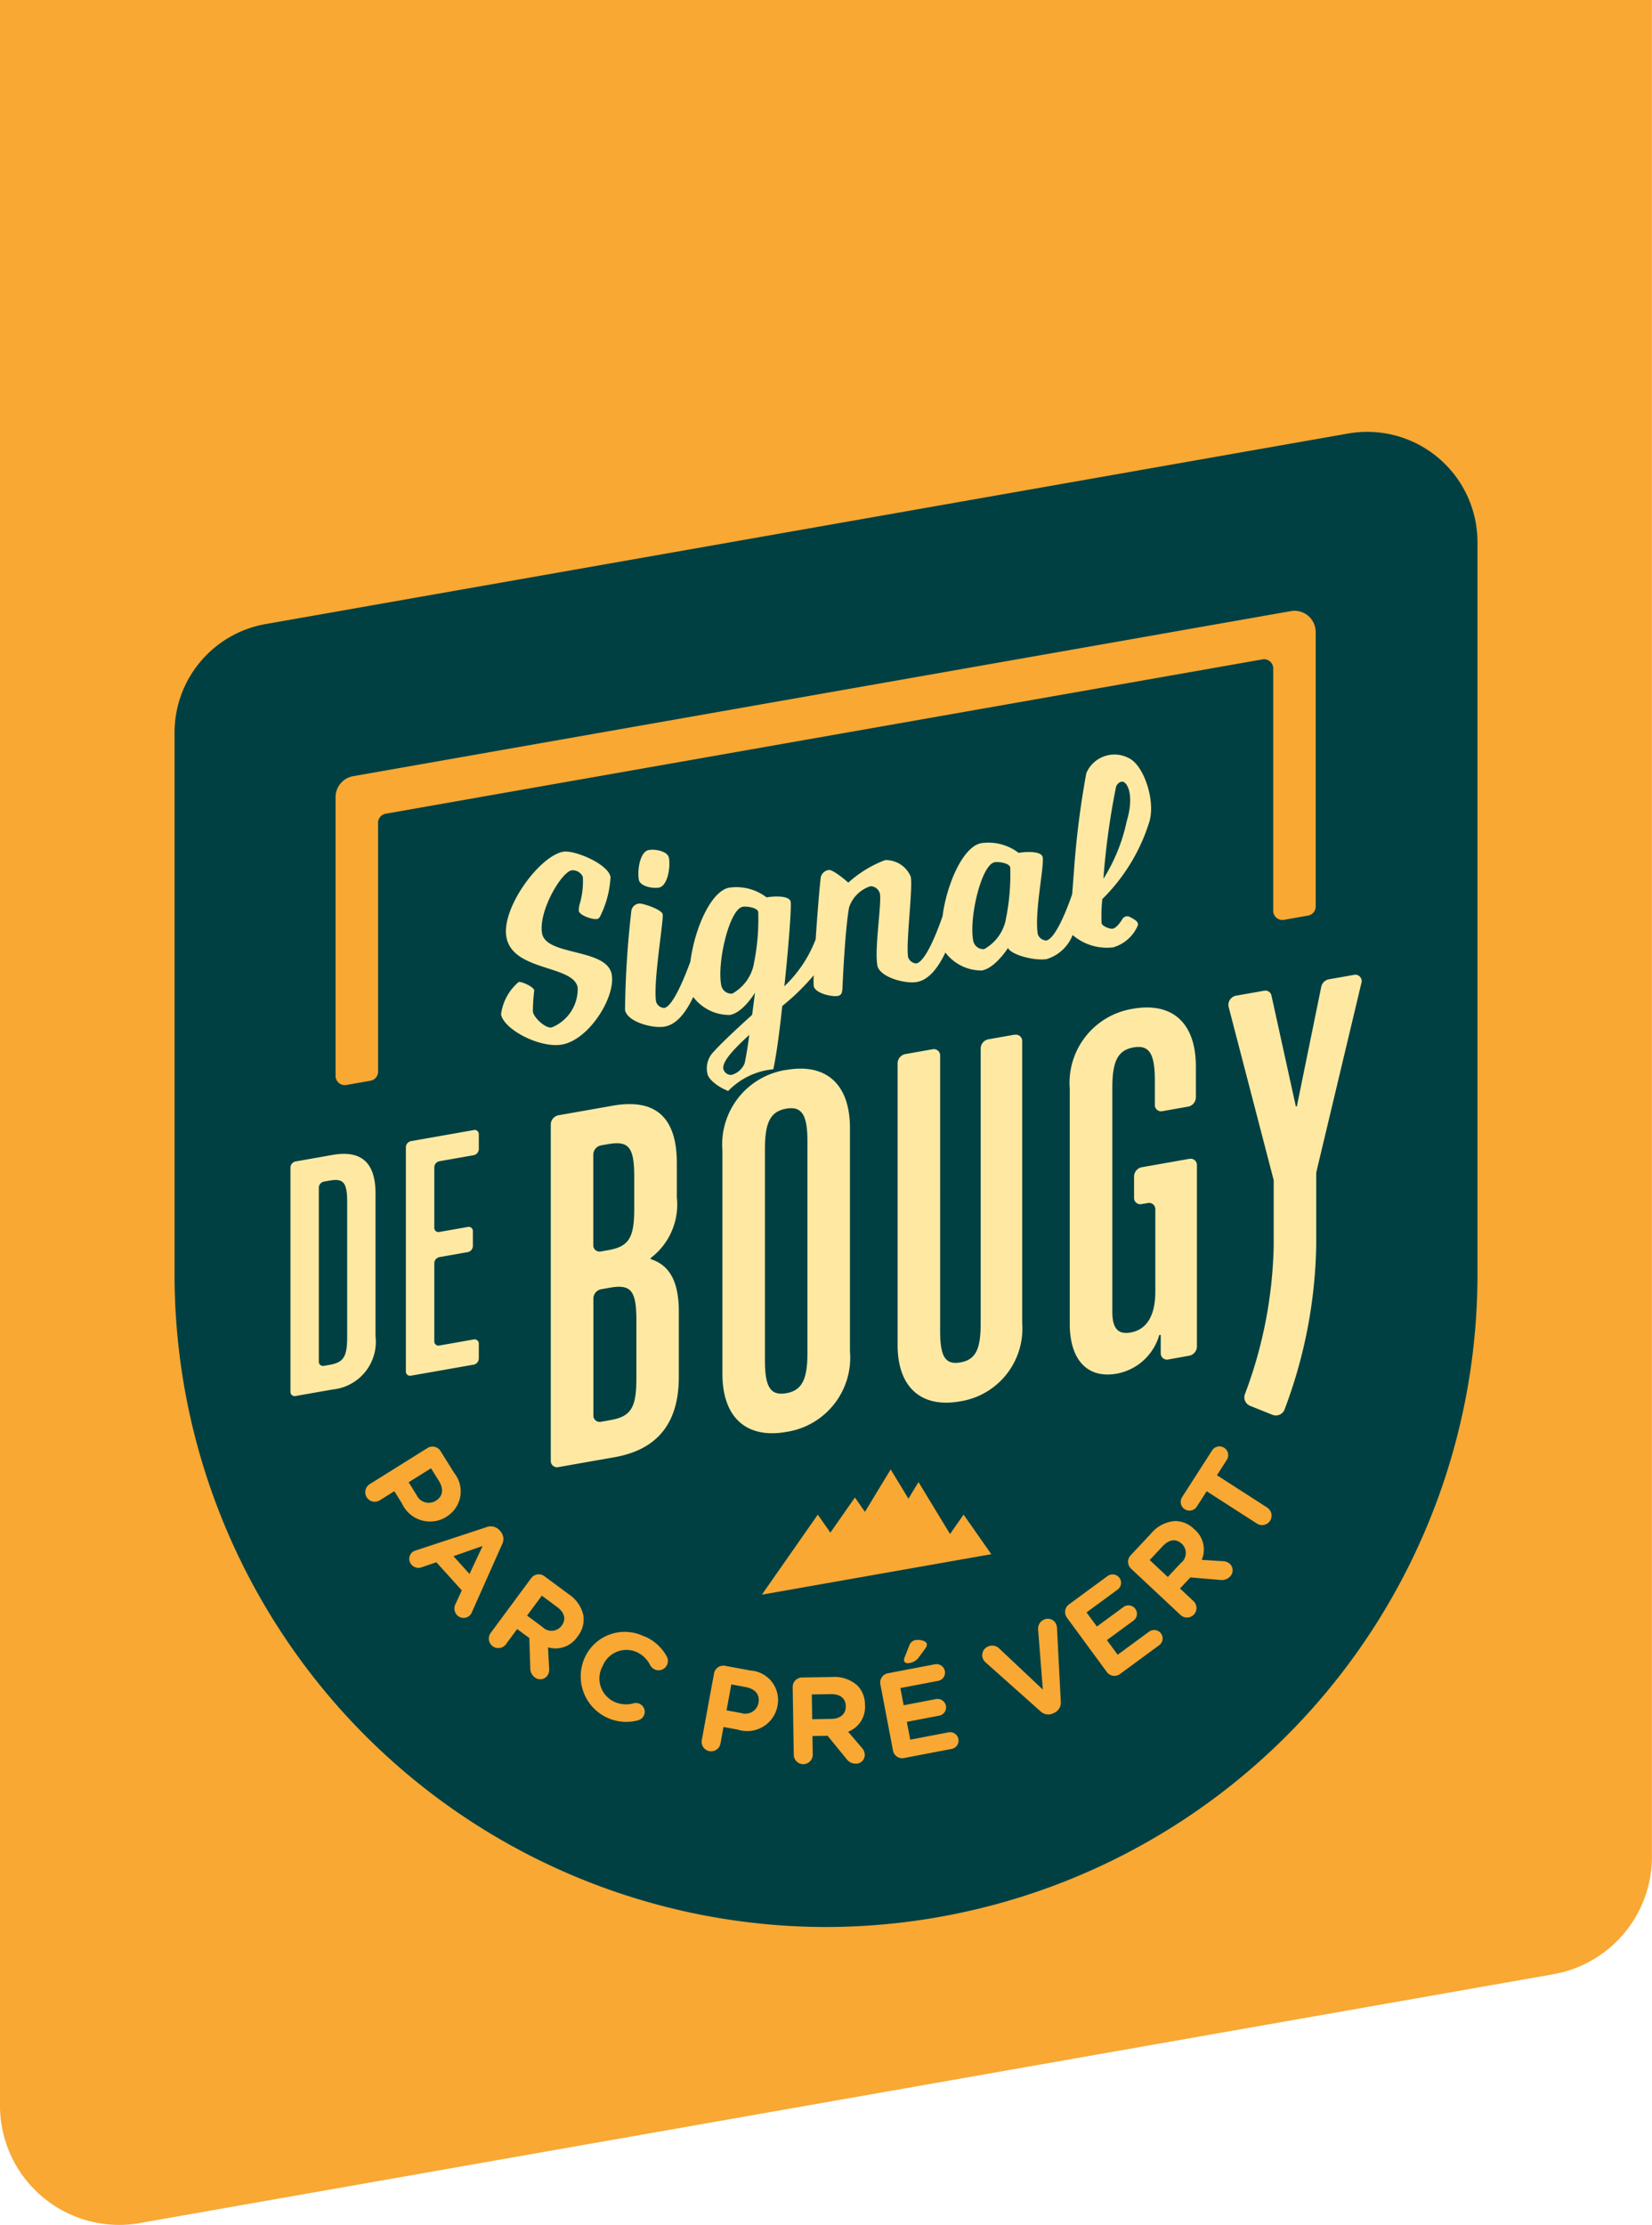 <?xml version="1.0" encoding="UTF-8"?>
<svg xmlns="http://www.w3.org/2000/svg" width="92.004" height="123.866" viewBox="0 0 92.004 123.866">
  <g id="Groupe_298" data-name="Groupe 298" transform="translate(453 35.128)">
    <path id="Tracé_1" data-name="Tracé 1" d="M7.792,164.636l78.722-13.852A6.64,6.64,0,0,0,92,144.244V40.872H0V158.1a6.641,6.641,0,0,0,7.792,6.54" transform="translate(-453 -76)" fill="#f8a833"></path>
    <g id="Groupe_280" data-name="Groupe 280" transform="translate(-443.279 -11.084)">
      <path id="Tracé_2" data-name="Tracé 2" d="M52.88,194.084A36.322,36.322,0,0,1,16.6,157.8V127.594a6.136,6.136,0,0,1,5.081-6.052l60.271-10.605a6.141,6.141,0,0,1,7.21,6.052V157.8A36.322,36.322,0,0,1,52.88,194.084" transform="translate(-16.599 -110.844)" fill="#004043"></path>
      <path id="Tracé_3" data-name="Tracé 3" d="M42.749,157.678c1.509-.266,2.994-2.643,2.771-3.9-.261-1.48-3.654-1.017-3.879-2.292-.214-1.216,1.062-3.4,1.648-3.509a.623.623,0,0,1,.622.358,4.413,4.413,0,0,1-.162,1.479,1.244,1.244,0,0,0-.062.419c.047.264.783.5,1.017.455.117-.021.172-.136.237-.283a5.579,5.579,0,0,0,.514-2.054c-.129-.733-2.02-1.517-2.635-1.409-1.319.233-3.451,3.132-3.167,4.744.341,1.934,3.747,1.545,3.972,2.82a2.307,2.307,0,0,1-1.451,2.22c-.352.062-.989-.551-1.045-.873a10.305,10.305,0,0,1,.076-1.192c-.036-.206-.706-.5-.867-.467a2.836,2.836,0,0,0-.981,1.8c.149.85,2.177,1.9,3.394,1.683m30.7-5.413a2.128,2.128,0,0,0,1.347-1.17c.137-.234-.193-.4-.4-.508a.311.311,0,0,0-.447.122h0c-.191.3-.373.491-.535.519-.132.024-.581-.124-.614-.314a8.541,8.541,0,0,1,.041-1.336,10.34,10.34,0,0,0,2.618-4.3c.351-1.157-.289-3.1-1.1-3.524a1.706,1.706,0,0,0-2.409.813,48.887,48.887,0,0,0-.688,5.444l-.1,1.3c-.471,1.353-1.026,2.5-1.444,2.575a.526.526,0,0,1-.468-.34c-.207-1.172.361-3.78.271-4.293-.065-.366-.962-.313-1.343-.247a2.771,2.771,0,0,0-2.074-.541c-1.006.177-1.919,2.237-2.162,4.069-.474,1.376-1.038,2.553-1.462,2.628a.512.512,0,0,1-.453-.343c-.136-.777.268-3.794.146-4.483a1.5,1.5,0,0,0-1.432-.926,6.486,6.486,0,0,0-2.046,1.252s-.842-.743-1.09-.7a.522.522,0,0,0-.444.4c-.069.548-.192,2.069-.284,3.455a7.067,7.067,0,0,1-1.743,2.614c.238-2.248.4-4.422.35-4.7-.064-.366-.962-.313-1.342-.247a2.772,2.772,0,0,0-2.075-.541c-1.013.179-1.932,2.268-2.166,4.111-.5,1.362-1.053,2.515-1.457,2.587a.492.492,0,0,1-.453-.343c-.181-1.025.425-4.532.365-4.869-.049-.278-1.139-.63-1.314-.6a.477.477,0,0,0-.429.393,53.04,53.04,0,0,0-.354,5.532c.116.659,1.544,1.042,2.2.926.675-.119,1.182-.773,1.6-1.649A2.52,2.52,0,0,0,52.1,156.03c.747-.132,1.4-1.244,1.4-1.244s-.068.556-.16,1.237c-.846.769-1.639,1.5-2.145,2.056a1.31,1.31,0,0,0-.343,1.224c.056.316.58.732,1.154.959a4.014,4.014,0,0,1,2.512-1.209c.166-.738.348-2.081.5-3.522a12.765,12.765,0,0,0,1.753-1.71,4.553,4.553,0,0,0,0,.6c.07.4,1,.609,1.336.55.22-.039.238-.193.263-.394.013-.44.165-3.519.375-4.553a1.852,1.852,0,0,1,1.185-1.161.542.542,0,0,1,.527.421c.1.556-.309,3.045-.143,3.984.117.659,1.544,1.042,2.2.926s1.173-.768,1.589-1.64a2.519,2.519,0,0,0,2.03,1c.747-.131,1.456-1.253,1.456-1.253.189.389,1.5.732,2.163.616a2.271,2.271,0,0,0,1.438-1.338,2.929,2.929,0,0,0,2.254.687m.153-8.912c.071-.235.3-.365.436-.295.314.164.539.963.17,2.178a9.8,9.8,0,0,1-1.3,3.213,41.289,41.289,0,0,1,.7-5.1M52.92,158.725a1.086,1.086,0,0,1-.733.642.443.443,0,0,1-.451-.328c-.072-.411.55-1.079,1.447-1.9-.091.681-.193,1.3-.264,1.588m.511-5.5a2.43,2.43,0,0,1-1.2,1.616.576.576,0,0,1-.616-.5c-.228-1.289.467-4.207,1.2-4.336.234-.041.825.051.866.286a12.308,12.308,0,0,1-.254,2.93m14.037-2.475a2.43,2.43,0,0,1-1.2,1.616.576.576,0,0,1-.616-.5c-.227-1.29.467-4.207,1.2-4.336.235-.041.825.051.867.286a12.339,12.339,0,0,1-.254,2.93m-19.309-1.807c.469-.083.653-1.1.555-1.654-.065-.366-.753-.5-1.12-.437-.484.085-.652,1.1-.555,1.654.065.367.753.5,1.12.438m-10.314,13.5-3.5.617a.355.355,0,0,0-.281.338v12.48a.233.233,0,0,0,.281.24l3.5-.616a.355.355,0,0,0,.281-.339v-.823a.233.233,0,0,0-.281-.24l-1.917.338a.232.232,0,0,1-.281-.24v-4.342a.354.354,0,0,1,.281-.339l1.587-.28a.354.354,0,0,0,.281-.338v-.822a.233.233,0,0,0-.281-.24l-1.587.279a.232.232,0,0,1-.281-.24v-3.358a.354.354,0,0,1,.281-.339l1.917-.338a.355.355,0,0,0,.281-.339v-.822a.233.233,0,0,0-.281-.24m-7.858,1.386-2.069.365a.355.355,0,0,0-.281.339v12.48a.232.232,0,0,0,.281.24l2.069-.364a2.671,2.671,0,0,0,2.386-2.976v-7.949c0-1.7-.789-2.415-2.386-2.134m.808,10.134c0,1.1-.2,1.417-.973,1.553l-.326.057a.232.232,0,0,1-.28-.24v-9.68a.355.355,0,0,1,.28-.339l.326-.057c.771-.136.973.112.973,1.211Zm46.9-9.916-2.655.469a.531.531,0,0,0-.421.508V166.2a.349.349,0,0,0,.421.36l.342-.06a.349.349,0,0,1,.421.36v4.562c0,1.334-.468,2.126-1.377,2.287-.716.126-1.018-.247-1.018-1.155V160.09c0-1.476.3-2.1,1.184-2.253s1.184.359,1.184,1.835v1.354a.349.349,0,0,0,.421.36l1.443-.255a.532.532,0,0,0,.421-.508V158.9c0-2.413-1.294-3.6-3.5-3.216a4.18,4.18,0,0,0-3.524,4.454v13.087c0,2.016.991,3.062,2.616,2.775a3.032,3.032,0,0,0,2.368-2.149l.083-.014v1.013a.349.349,0,0,0,.421.36L77.69,175a.532.532,0,0,0,.421-.508v-10.09a.349.349,0,0,0-.421-.36M86.847,153.8l-1.4.247a.534.534,0,0,0-.411.414l-1.359,6.655-.055.009-1.359-6.175a.344.344,0,0,0-.411-.269l-1.569.277a.523.523,0,0,0-.408.613l2.5,9.611a.412.412,0,0,1,.013.1v3.55a24.716,24.716,0,0,1-1.6,8.3.51.51,0,0,0,.283.658l1.247.5a.515.515,0,0,0,.672-.29,27.06,27.06,0,0,0,1.765-9.151v-.017h0v-3.967a.467.467,0,0,1,.013-.11l2.5-10.491a.359.359,0,0,0-.408-.47m-18.9,3.333-1.471.259a.532.532,0,0,0-.421.508v15.321c0,1.419-.275,2.007-1.129,2.158s-1.129-.34-1.129-1.76V158.3a.349.349,0,0,0-.421-.36l-1.526.269a.533.533,0,0,0-.421.509v15.69c0,2.356,1.322,3.515,3.469,3.136a4.1,4.1,0,0,0,3.469-4.359v-15.69a.349.349,0,0,0-.421-.36M47.688,169.62v-.057a3.736,3.736,0,0,0,1.459-3.38v-1.9c0-2.555-1.184-3.623-3.579-3.2l-3.021.532a.532.532,0,0,0-.421.508v18.72a.349.349,0,0,0,.421.36l3.131-.552c2.395-.422,3.579-1.909,3.579-4.463v-3.634c0-1.7-.523-2.6-1.57-2.931M44.494,163.8a.532.532,0,0,1,.421-.508l.4-.071c1.157-.2,1.459.169,1.459,1.816v1.789c0,1.618-.3,2.1-1.459,2.3l-.4.071a.349.349,0,0,1-.421-.36Zm2.4,12.458c0,1.646-.3,2.126-1.459,2.33l-.515.091a.349.349,0,0,1-.421-.36V171.81a.532.532,0,0,1,.421-.508l.515-.091c1.157-.2,1.459.169,1.459,1.815Zm8.343-17.17a4.2,4.2,0,0,0-3.552,4.487v12.434c0,2.442,1.349,3.623,3.552,3.235a4.178,4.178,0,0,0,3.551-4.487V162.327c0-2.442-1.321-3.628-3.551-3.235m1.184,15.745c0,1.476-.3,2.1-1.184,2.252s-1.184-.359-1.184-1.835V163.5c0-1.476.3-2.1,1.184-2.253s1.184.36,1.184,1.835Z" transform="translate(-21.173 -123.567)" fill="#ffe9a2"></path>
      <path id="Tracé_4" data-name="Tracé 4" d="M66.9,178.174l-.755,1.079-1.756-2.892-.561.925-.989-1.628-1.434,2.361-.557-.8-1.368,1.956-.7-1-3.115,4.455,12.778-2.253Zm-28.815.126.012-.008a1.646,1.646,0,0,0,.433-2.44l-.76-1.217a.525.525,0,0,0-.729-.168l-3.214,2.009a.528.528,0,0,0,.56.9l.809-.505.426.681a1.718,1.718,0,0,0,2.462.753m-.844-2.711.432.693c.281.449.24.863-.162,1.113l-.012.008a.744.744,0,0,1-1.061-.325l-.444-.71Zm3.859,3.5-.041-.046a.653.653,0,0,0-.725-.178l-3.93,1.294a.579.579,0,0,0-.21.105.488.488,0,0,0-.039.694.52.52,0,0,0,.571.141l.811-.28,1.418,1.568-.344.746a.537.537,0,0,0,.071.621.5.5,0,0,0,.713.032.522.522,0,0,0,.121-.183l1.683-3.779a.644.644,0,0,0-.1-.734m-1.715,2.382-.893-.988,1.623-.569Zm6.35,2.344a1.911,1.911,0,0,0-.836-1.225l-1.341-.993a.525.525,0,0,0-.739.111l-2.255,3.046a.529.529,0,0,0,.85.63l.624-.845.679.5.052,1.662a.631.631,0,0,0,.256.531.492.492,0,0,0,.693-.093.614.614,0,0,0,.1-.428l-.06-1.155a1.468,1.468,0,0,0,1.643-.6l.008-.012a1.507,1.507,0,0,0,.323-1.128m-1.216.535-.008.011a.7.7,0,0,1-1.056.064l-.861-.637.822-1.109.844.624c.414.307.529.682.259,1.047m4.613.606a2.442,2.442,0,0,0-3.327,1.177l-.006.012a2.533,2.533,0,0,0,2.977,3.472.488.488,0,0,0,.084-.917.493.493,0,0,0-.335-.029,1.546,1.546,0,0,1-1.105-.1A1.428,1.428,0,0,1,46.8,186.6l.006-.012a1.424,1.424,0,0,1,1.9-.758,1.585,1.585,0,0,1,.741.73.558.558,0,0,0,.241.228.516.516,0,0,0,.692-.243.529.529,0,0,0-.007-.467,2.545,2.545,0,0,0-1.245-1.127m5.9,1.9-1.411-.259a.525.525,0,0,0-.616.425l-.685,3.728a.529.529,0,0,0,1.04.191l.173-.939.789.145a1.718,1.718,0,0,0,2.217-1.31l0-.013a1.646,1.646,0,0,0-1.51-1.967m.453,1.793,0,.013a.744.744,0,0,1-.956.565l-.823-.151.265-1.445.8.148c.52.1.8.405.713.871m21.759-3.96-1.755,1.288-.6-.813,1.478-1.085a.469.469,0,0,0,.105-.657.474.474,0,0,0-.662-.1l-1.478,1.085-.577-.786,1.727-1.267a.469.469,0,0,0,.106-.657.475.475,0,0,0-.662-.1l-2.148,1.577a.526.526,0,0,0-.114.74l2.218,3.022a.526.526,0,0,0,.739.114l2.176-1.6a.469.469,0,0,0,.105-.657.475.475,0,0,0-.662-.1m4.084-3.925-1.154-.074a1.465,1.465,0,0,0-.411-1.7l-.01-.009a1.509,1.509,0,0,0-1.083-.45,1.916,1.916,0,0,0-1.313.689l-1.14,1.218a.525.525,0,0,0,.025.747l2.767,2.59a.529.529,0,0,0,.722-.772l-.767-.717.577-.617,1.656.14a.635.635,0,0,0,.558-.194.492.492,0,0,0-.013-.7.618.618,0,0,0-.413-.152m-2.313.1-.732.782-1.007-.943.718-.767c.352-.376.738-.447,1.069-.138l.01.009a.7.7,0,0,1-.057,1.056m4.816-3.075-2.811-1.807.549-.854a.487.487,0,0,0-.82-.527l-1.67,2.6a.487.487,0,0,0,.82.527l.549-.854,2.811,1.807a.528.528,0,0,0,.571-.888m-11.769,6.467a.51.51,0,0,0-.69-.232.548.548,0,0,0-.313.523l.265,3.362-2.429-2.285a.551.551,0,0,0-.644-.1.52.52,0,0,0-.251.7.655.655,0,0,0,.166.2l3.018,2.688a.622.622,0,0,0,.72.119l.062-.029a.622.622,0,0,0,.357-.637l-.21-4.073a.621.621,0,0,0-.052-.234m-10.644,4.525v-.014a1.5,1.5,0,0,0-.429-1.092,1.915,1.915,0,0,0-1.408-.465l-1.668.027a.525.525,0,0,0-.52.537l.061,3.789a.529.529,0,0,0,1.057-.018l-.017-1.05.845-.013,1.051,1.287a.631.631,0,0,0,.526.266.491.491,0,0,0,.493-.5.617.617,0,0,0-.178-.4l-.749-.88a1.468,1.468,0,0,0,.938-1.478m-1.869.764-1.071.018-.022-1.38,1.05-.017c.515-.008.835.22.842.673v.014c.006.405-.284.684-.8.692m4.68-4.387a.446.446,0,0,0-.34.3l-.26.651a.388.388,0,0,0-.033.2c.021.108.142.154.29.126a.768.768,0,0,0,.544-.334l.343-.471a.34.34,0,0,0,.088-.269c-.029-.155-.383-.248-.633-.2m1.848,5.132-2.136.409-.19-.992,1.8-.344a.469.469,0,0,0,.377-.548.475.475,0,0,0-.554-.376l-1.8.344-.183-.957,2.1-.4a.468.468,0,0,0,.377-.548.474.474,0,0,0-.554-.376l-2.616.5a.525.525,0,0,0-.42.618l.7,3.681a.524.524,0,0,0,.618.42l2.65-.507a.469.469,0,0,0,.377-.548.476.476,0,0,0-.555-.377m20.034-62.161a1.183,1.183,0,0,0-.966-.259l-52.221,9.189a1.184,1.184,0,0,0-.979,1.166v15.526a.513.513,0,0,0,.6.5l1.344-.237a.512.512,0,0,0,.423-.5V139.652a.513.513,0,0,1,.423-.5l48.829-8.592a.512.512,0,0,1,.6.5v13.5a.511.511,0,0,0,.6.5l1.344-.237a.513.513,0,0,0,.423-.5V129.039a1.184,1.184,0,0,0-.423-.907" transform="translate(-22.956 -117.893)" fill="#f8a833"></path>
    </g>
  </g>
</svg>
